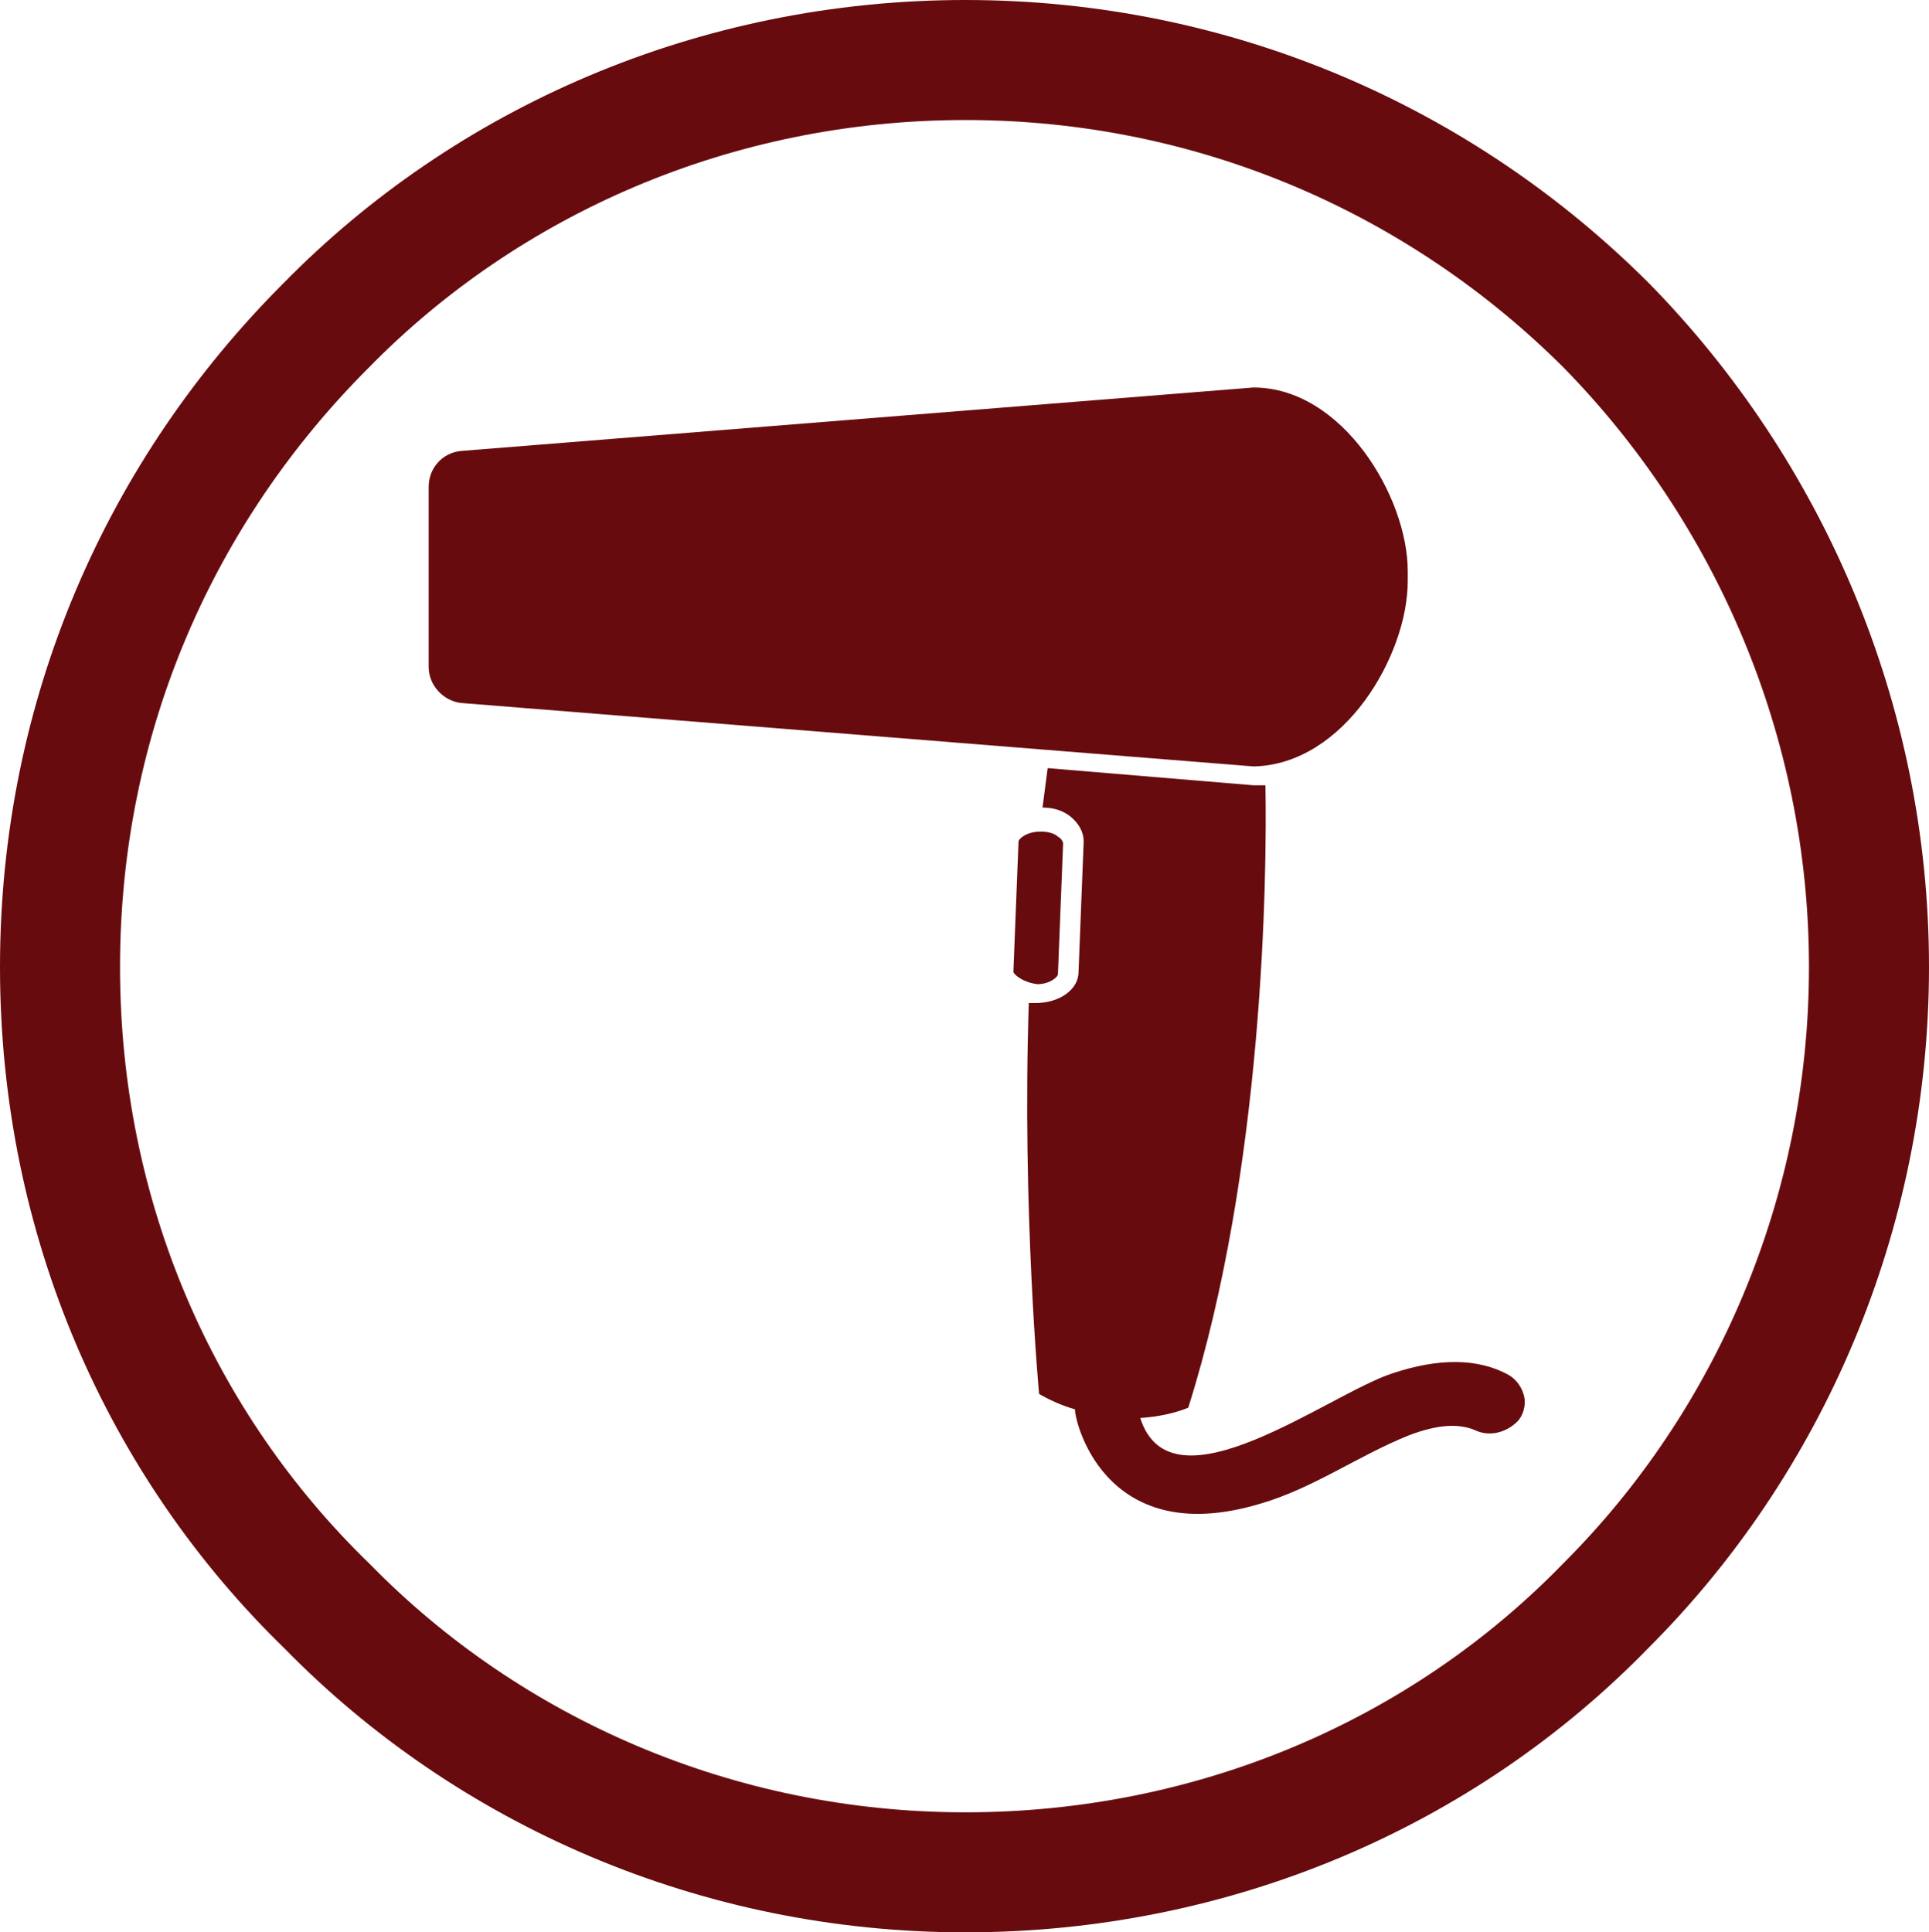 <?xml version="1.0" encoding="utf-8"?>
<!-- Generator: Adobe Illustrator 28.1.0, SVG Export Plug-In . SVG Version: 6.00 Build 0)  -->
<svg version="1.1" id="Layer_1_copy_19" xmlns="http://www.w3.org/2000/svg" xmlns:xlink="http://www.w3.org/1999/xlink" x="0px"
	 y="0px" viewBox="0 0 112.5 112.7" style="enable-background:new 0 0 112.5 112.7;" xml:space="preserve">
<style type="text/css">
	.st0{fill:#680B0E;}
	.st1{fill:none;stroke:#680B0E;stroke-width:7;stroke-miterlimit:10;}
</style>
<g>
	<path class="st0" d="M88.9,81.5c-0.1-0.5-0.4-1-0.9-1.3c-1.8-1-4.1-1-6.8-0.1c-3.7,1.2-12.9,8.3-14.7,2.6c1.7-0.1,2.8-0.6,2.8-0.6
		c4.4-13.9,4.6-31.1,4.5-36.3h-0.7l-12-1c-0.1,0.8-0.2,1.5-0.3,2.3c0.7,0,1.2,0.2,1.6,0.5c0.5,0.4,0.8,0.9,0.8,1.5l-0.3,7.6
		c0,1-1.1,1.8-2.5,1.8H60c-0.4,12,0.6,22.8,0.6,22.8c0.7,0.4,1.4,0.7,2.1,0.9c-0.1,0.3,1.5,8.3,10.8,5.5c3.1-0.9,5.7-2.8,8.7-4
		c1.6-0.6,2.8-0.7,3.8-0.3c0.8,0.4,1.8,0.2,2.5-0.5l0,0C88.8,82.6,89,82,88.9,81.5C88.9,81.5,88.9,81.5,88.9,81.5z"/>
	<path class="st0" d="M82.1,33.9v-0.6c0-4.3-3.8-10.7-9-10.7l-46.2,3.7c-1.1,0.1-1.9,1-1.9,2.1v10.5c0,1.1,0.9,2,1.9,2.1l46.2,3.7
		C78.4,44.6,82.1,38.2,82.1,33.9L82.1,33.9z"/>
	<path class="st0" d="M60.5,57.4c0.7,0,1.2-0.4,1.2-0.6l0.3-7.6c0-0.1-0.1-0.3-0.3-0.4c-0.2-0.2-0.6-0.3-1-0.3l0,0
		c-0.8,0-1.3,0.4-1.3,0.6l-0.3,7.6C59.2,56.9,59.7,57.3,60.5,57.4C60.5,57.4,60.5,57.4,60.5,57.4z"/>
</g>
<path class="st1" d="M56.3,109.2c-14.5,0-27.8-5.9-37.2-15.5C9.4,84.3,3.5,71.1,3.5,56.4S9.4,28.6,19,19C28.4,9.4,41.7,3.5,56.3,3.5
	S84.1,9.4,93.7,19c9.4,9.6,15.3,22.9,15.3,37.4s-5.9,27.8-15.3,37.2C84.1,103.5,70.7,109.2,56.3,109.2z"/>
</svg>
